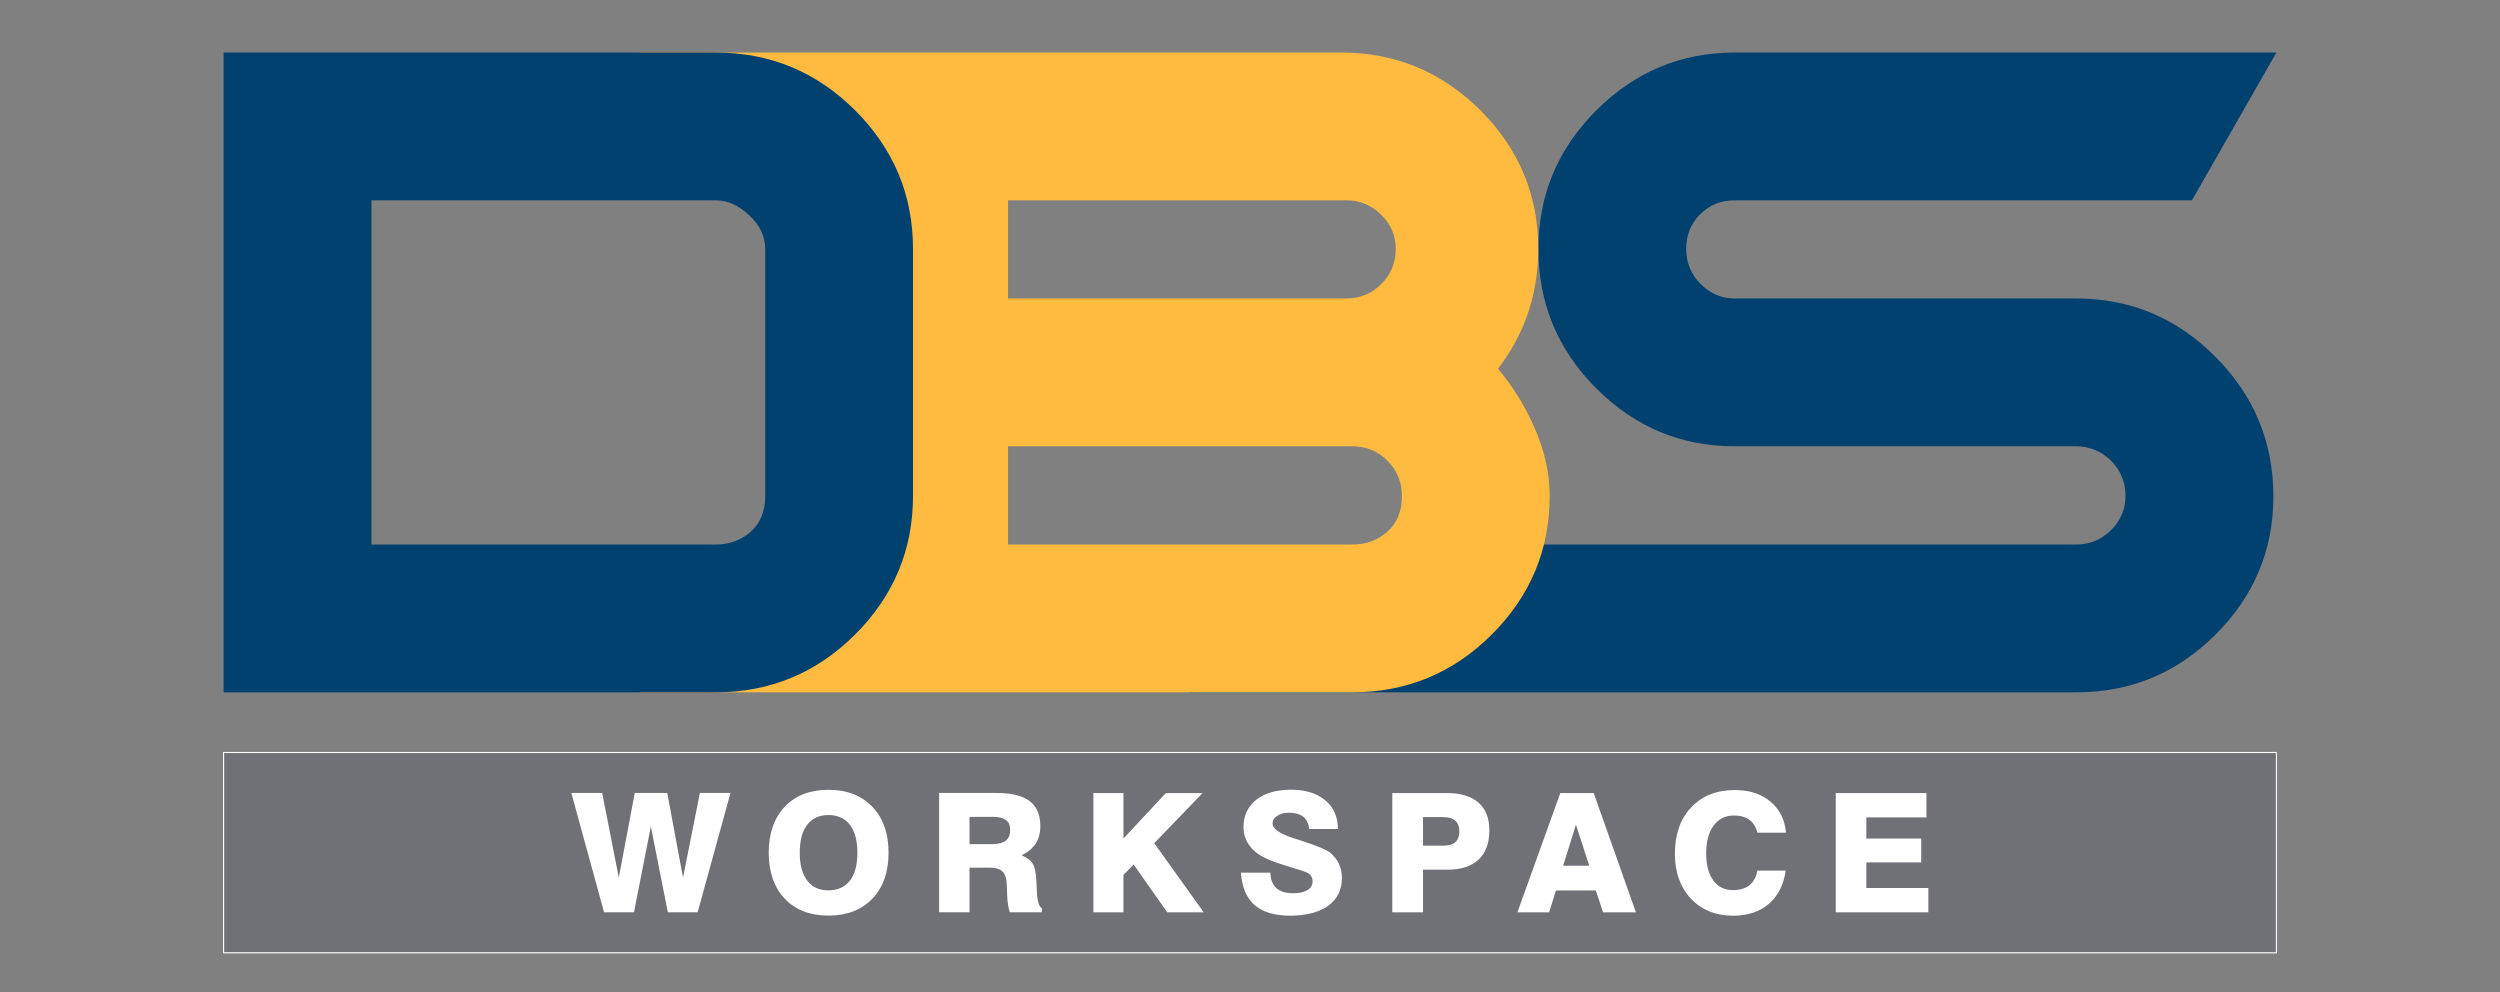 <svg xmlns="http://www.w3.org/2000/svg" width="189" height="75" viewBox="0 0 189 75" fill="none"><rect x="0" y="0" width="189" height="75" fill="#808080" stroke="none"/><g clip-path="url(#clip0_57_16)"><g clip-path="url(#clip1_57_16)"><mask id="mask0_57_16" style="mask-type:luminance" maskUnits="userSpaceOnUse" x="-10" y="-19" width="209" height="114"><path d="M-10 -19H199V95H-10V-19Z" fill="white"></path></mask><g mask="url(#mask0_57_16)"><path d="M172.096 72.03H16.904V56.889H172.096V72.03Z" fill="#6F7176" stroke="white" stroke-width="0.084" stroke-miterlimit="100"></path><path d="M131.149 33.737C127.09 33.743 123.6 32.285 120.678 29.363C117.762 26.447 116.304 22.931 116.304 18.816C116.304 14.751 117.762 11.261 120.678 8.345C123.6 5.429 127.09 3.971 131.149 3.971H172.096L165.712 15.143H131.149C130.107 15.143 129.235 15.495 128.531 16.198C127.827 16.902 127.476 17.775 127.476 18.816C127.476 19.858 127.842 20.744 128.573 21.476C129.3 22.202 130.158 22.565 131.149 22.565H156.938C161.054 22.565 164.569 24.035 167.485 26.973C170.407 29.906 171.868 33.425 171.868 37.529C171.868 41.582 170.41 45.064 167.494 47.975C164.583 50.885 161.073 52.34 156.964 52.34H89.957L106.956 41.169H156.947C157.988 41.169 158.872 40.803 159.598 40.071C160.324 39.344 160.688 38.486 160.688 37.495C160.688 36.454 160.324 35.567 159.598 34.835C158.866 34.109 157.98 33.743 156.938 33.737H131.149Z" fill="#004170"></path><path fill-rule="evenodd" clip-rule="evenodd" d="M48.351 52.34L62.715 44.85L62.293 12.424L48.351 3.971H101.374C105.489 3.971 109.005 5.429 111.921 8.345C114.837 11.261 116.295 14.751 116.295 18.816C116.295 22.205 115.279 25.225 113.247 27.877C114.395 29.234 115.332 30.759 116.059 32.454C116.791 34.148 117.156 35.829 117.156 37.495C117.156 41.56 115.698 45.05 112.782 47.966C109.86 50.882 106.342 52.34 102.227 52.34H48.351ZM101.762 15.143H76.209V22.565H101.762C102.804 22.565 103.69 22.202 104.422 21.476C105.154 20.744 105.52 19.858 105.52 18.816C105.52 17.825 105.154 16.967 104.422 16.241C103.69 15.509 102.804 15.143 101.762 15.143ZM105.984 37.495C105.984 36.454 105.621 35.567 104.895 34.835C104.169 34.109 103.285 33.743 102.244 33.737H76.209V41.169H102.235C103.277 41.169 104.163 40.842 104.895 40.189C105.621 39.536 105.984 38.638 105.984 37.495Z" fill="#FFBB40"></path><path fill-rule="evenodd" clip-rule="evenodd" d="M16.904 52.34V3.971H54.093C58.209 3.971 61.727 5.429 64.649 8.345C67.565 11.261 69.023 14.751 69.023 18.816V37.495C69.023 41.56 67.565 45.05 64.649 47.966C61.727 50.882 58.209 52.34 54.093 52.34H16.904ZM28.084 41.169H54.102C55.143 41.169 56.03 40.842 56.762 40.189C57.488 39.536 57.851 38.638 57.851 37.495V18.816C57.851 17.876 57.449 17.029 56.644 16.274C55.833 15.52 54.986 15.143 54.102 15.143H28.084V41.169Z" fill="#004170"></path><path fill-rule="evenodd" clip-rule="evenodd" d="M45.666 68.965L43.192 59.946H45.522L46.781 66.347L47.988 59.946H50.445L51.636 66.347L52.911 59.946H55.225L52.742 68.965H50.488L49.204 62.479L47.929 68.965H45.666ZM58.113 64.464C58.118 63 58.524 61.84 59.329 60.985C60.14 60.135 61.24 59.71 62.631 59.71C64.021 59.71 65.127 60.138 65.949 60.993C66.766 61.849 67.174 63.006 67.174 64.464C67.174 65.927 66.766 67.087 65.949 67.943C65.127 68.793 64.021 69.218 62.631 69.218C61.24 69.218 60.14 68.793 59.329 67.943C58.524 67.093 58.118 65.933 58.113 64.464ZM60.461 64.464C60.461 65.382 60.649 66.085 61.026 66.575C61.398 67.065 61.933 67.31 62.631 67.31C63.332 67.31 63.872 67.065 64.252 66.575C64.629 66.085 64.818 65.382 64.818 64.464C64.818 63.552 64.629 62.848 64.252 62.353C63.872 61.863 63.332 61.618 62.631 61.618C61.933 61.618 61.398 61.863 61.026 62.353C60.649 62.843 60.461 63.546 60.461 64.464ZM70.999 68.965V59.946H75.314C76.457 59.946 77.299 60.151 77.839 60.562C78.38 60.968 78.65 61.601 78.65 62.462C78.65 62.964 78.534 63.397 78.304 63.763C78.073 64.123 77.715 64.424 77.231 64.666C77.625 64.819 77.904 65.024 78.067 65.283C78.23 65.542 78.326 65.998 78.354 66.651C78.365 66.837 78.377 67.084 78.388 67.394C78.416 68.12 78.543 68.543 78.768 68.661V68.965H76.344C76.226 68.65 76.159 68.213 76.142 67.656C76.125 67.104 76.108 66.755 76.091 66.609C76.057 66.26 75.939 66.004 75.737 65.84C75.539 65.677 75.241 65.595 74.841 65.595H73.296V68.965H70.999ZM73.296 63.814H75.01C75.478 63.814 75.821 63.726 76.04 63.552C76.26 63.383 76.37 63.11 76.37 62.733C76.37 62.401 76.263 62.156 76.049 61.998C75.835 61.835 75.511 61.753 75.078 61.753H73.296V63.814ZM82.661 68.973V59.955H84.933V63.391L88.141 59.955H90.911L87.263 63.746L91.004 68.973H88.243L85.709 65.359L84.933 66.136V68.973H82.661ZM93.816 65.975H96.037C96.054 66.493 96.206 66.882 96.493 67.141C96.78 67.4 97.199 67.529 97.751 67.529C98.218 67.529 98.582 67.45 98.841 67.293C99.099 67.141 99.229 66.921 99.229 66.634C99.229 66.493 99.198 66.367 99.136 66.254C99.074 66.141 98.987 66.057 98.874 66.001C98.711 65.911 98.3 65.77 97.641 65.579C96.988 65.387 96.439 65.201 95.995 65.021C95.342 64.762 94.849 64.422 94.517 63.999C94.179 63.577 94.01 63.085 94.01 62.522C94.01 61.66 94.331 60.974 94.973 60.461C95.62 59.955 96.499 59.701 97.608 59.701C98.694 59.701 99.555 59.969 100.192 60.503C100.828 61.038 101.146 61.762 101.146 62.674H98.976C98.925 62.251 98.776 61.942 98.528 61.745C98.28 61.548 97.923 61.446 97.456 61.441C97.084 61.446 96.783 61.525 96.552 61.677C96.321 61.829 96.206 62.023 96.206 62.26C96.206 62.66 96.757 63.037 97.861 63.391C98.064 63.453 98.218 63.501 98.325 63.535L98.418 63.569C99.561 63.94 100.276 64.239 100.563 64.464C100.85 64.706 101.07 64.987 101.222 65.308C101.374 65.624 101.45 65.978 101.45 66.372C101.444 67.273 101.098 67.974 100.411 68.475C99.724 68.97 98.762 69.221 97.523 69.227C96.347 69.221 95.451 68.951 94.838 68.416C94.23 67.881 93.889 67.067 93.816 65.975ZM105.258 68.973V59.955H109.379C110.426 59.955 111.226 60.197 111.777 60.681C112.323 61.159 112.596 61.857 112.596 62.775C112.596 63.732 112.326 64.467 111.786 64.979C111.245 65.491 110.468 65.747 109.455 65.747H107.58V68.973H105.258ZM107.58 63.932H109.109C109.526 63.932 109.832 63.842 110.029 63.662C110.226 63.487 110.325 63.214 110.325 62.843C110.325 62.482 110.221 62.215 110.012 62.04C109.81 61.86 109.5 61.77 109.084 61.77H107.58V63.932ZM117.959 59.955H120.484L123.676 68.973H121.193L120.644 67.318H117.629L117.114 68.973H114.716L117.959 59.955ZM118.17 65.452H120.146L119.141 62.344L118.17 65.452ZM135 65.815C134.842 66.896 134.417 67.735 133.724 68.331C133.026 68.928 132.126 69.227 131.022 69.227C129.705 69.227 128.641 68.796 127.83 67.934C127.025 67.073 126.623 65.939 126.623 64.531C126.623 63.068 127.034 61.902 127.856 61.035C128.678 60.163 129.778 59.727 131.157 59.727C132.255 59.727 133.15 60.016 133.843 60.596C134.535 61.17 134.929 61.956 135.025 62.952H132.855C132.748 62.519 132.548 62.195 132.255 61.981C131.957 61.762 131.568 61.652 131.09 61.652C130.442 61.652 129.93 61.905 129.553 62.412C129.176 62.924 128.987 63.622 128.987 64.506C128.987 65.39 129.167 66.077 129.528 66.567C129.882 67.051 130.38 67.293 131.022 67.293C131.54 67.293 131.957 67.166 132.272 66.913C132.582 66.659 132.776 66.293 132.855 65.815H135ZM138.783 68.973V59.955H145.64V61.795H141.096V63.391H145.243V65.198H141.096V67.132H145.783V68.973H138.783Z" fill="white"></path></g></g></g><defs><clipPath id="clip0_57_16"><rect width="189" height="75" fill="white"></rect></clipPath><clipPath id="clip1_57_16"><rect width="209" height="114" fill="white" transform="translate(-10 -19)"></rect></clipPath></defs></svg>